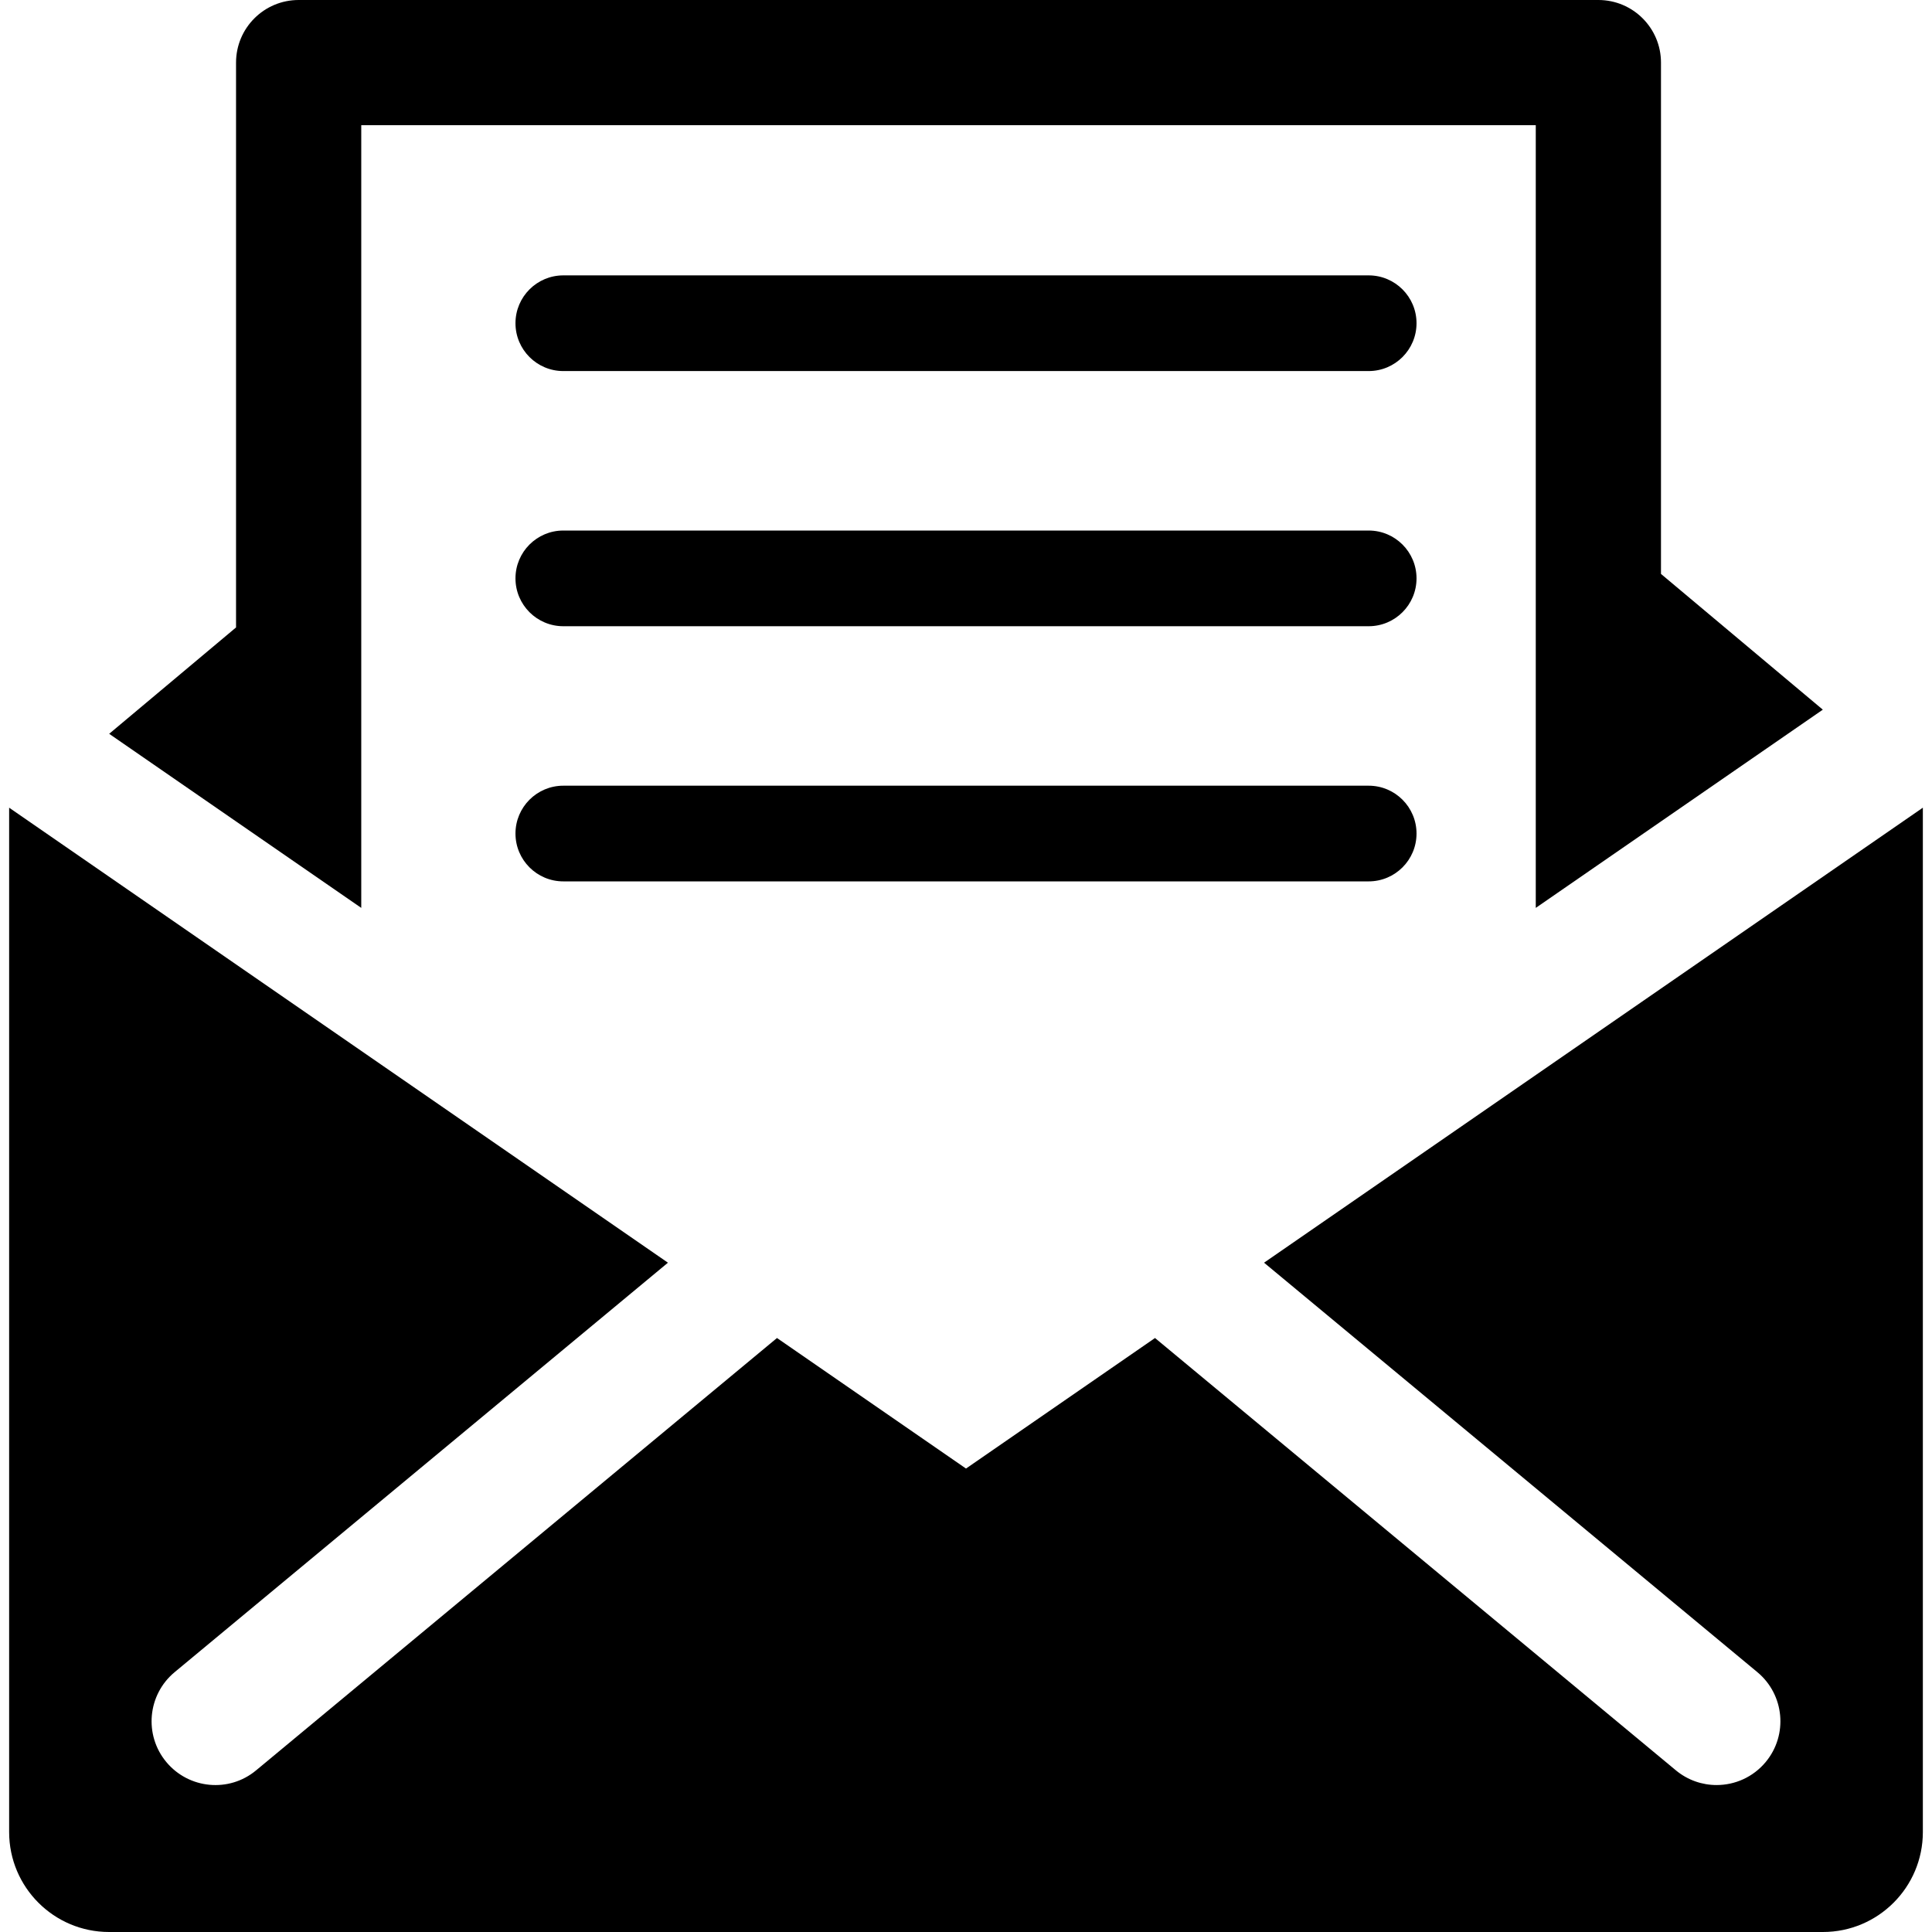 <?xml version="1.0" encoding="iso-8859-1"?>
<!-- Generator: Adobe Illustrator 18.0.0, SVG Export Plug-In . SVG Version: 6.00 Build 0)  -->
<!DOCTYPE svg PUBLIC "-//W3C//DTD SVG 1.1//EN" "http://www.w3.org/Graphics/SVG/1.1/DTD/svg11.dtd">
<svg version="1.1" id="Capa_1" xmlns="http://www.w3.org/2000/svg" xmlns:xlink="http://www.w3.org/1999/xlink" x="0px" y="0px"
	 viewBox="0 0 497.257 497.257" style="enable-background:new 0 0 497.257 497.257;" xml:space="preserve">
<g id="XMLID_228_">
	<path id="XMLID_232_" d="M92.98,233.673V32.227h302.296v201.446l32.227-22.255l41.653-28.764l-41.653-34.938V16.113
		C427.504,7.215,420.287,0,411.389,0H76.865c-8.897,0-16.113,7.215-16.113,16.113V161.49l-32.652,27.377l32.652,22.551
		L92.98,233.673z"/>
	<path id="XMLID_231_" d="M352.27,136.549H144.987c-6.799,0-12.314,5.517-12.314,12.314c0,6.798,5.515,12.314,12.314,12.314H352.27
		c6.798,0,12.314-5.516,12.314-12.314C364.584,142.066,359.068,136.549,352.27,136.549z"/>
	<path id="XMLID_230_" d="M352.27,202.223H144.987c-6.799,0-12.314,5.517-12.314,12.314c0,6.798,5.515,12.313,12.314,12.313H352.27
		c6.798,0,12.314-5.515,12.314-12.313C364.584,207.739,359.068,202.223,352.27,202.223z"/>
	<path id="XMLID_229_" d="M325.341,324.991L452.31,430.38c6.975,5.797,7.936,16.146,2.149,23.121
		c-3.248,3.911-7.928,5.933-12.642,5.933c-3.697,0-7.417-1.242-10.478-3.784L297.275,344.376l-48.646,33.599l-48.648-33.599
		L65.918,455.65c-6.949,5.796-17.309,4.834-23.119-2.148c-5.789-6.975-4.827-17.324,2.148-23.121l126.969-105.389L2.353,207.883
		v144.686v118.962c0,14.205,11.521,25.726,25.726,25.726h441.099c14.205,0,25.726-11.521,25.726-25.726V207.883L325.341,324.991z"/>
	<path id="XMLID_233_" d="M352.27,70.877H144.987c-6.799,0-12.314,5.515-12.314,12.313c0,6.798,5.515,12.314,12.314,12.314H352.27
		c6.798,0,12.314-5.517,12.314-12.314C364.584,76.392,359.068,70.877,352.27,70.877z"/>
</g>
<g>
</g>
<g>
</g>
<g>
</g>
<g>
</g>
<g>
</g>
<g>
</g>
<g>
</g>
<g>
</g>
<g>
</g>
<g>
</g>
<g>
</g>
<g>
</g>
<g>
</g>
<g>
</g>
<g>
</g>
</svg>
